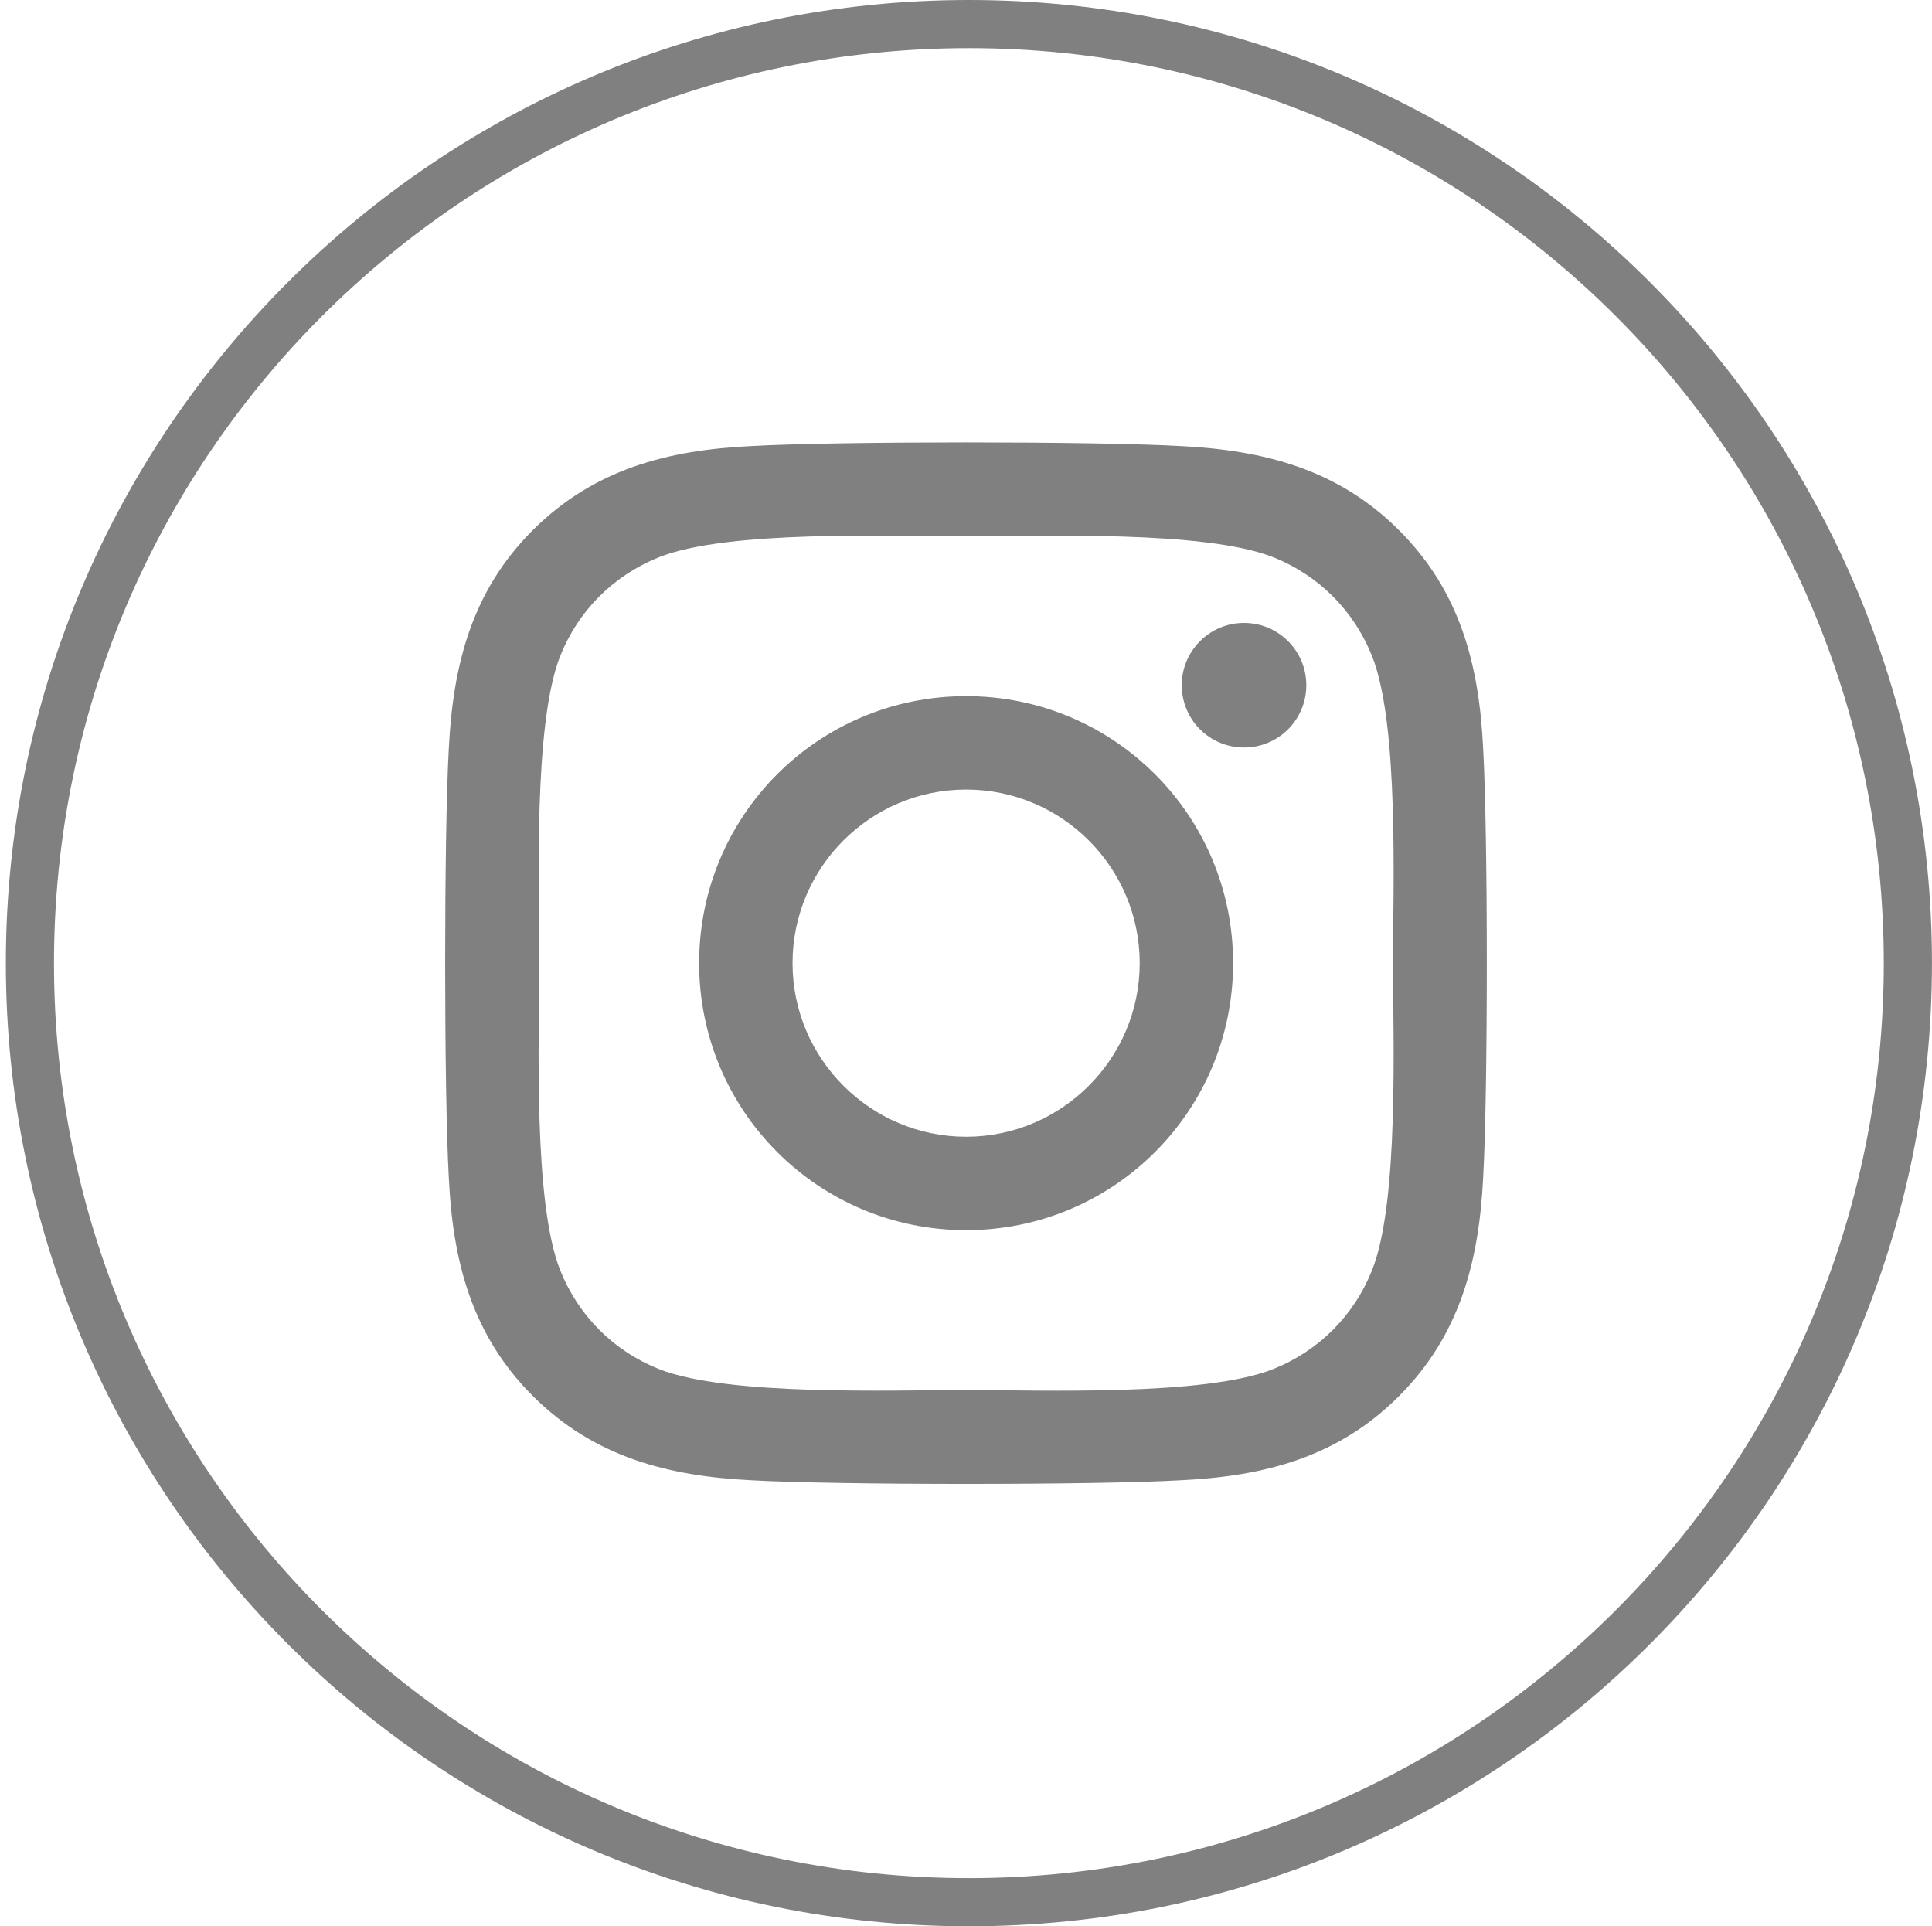 <?xml version="1.0" encoding="utf-8"?><svg version="1.1" xmlns="http://www.w3.org/2000/svg" xmlns:xlink="http://www.w3.org/1999/xlink" x="0px" y="0px" viewBox="0 0 498.52 497" style="enable-background:new 0 0 498.52 497;" xml:space="preserve"><style type="text/css">.st0{fill:#808080;}</style><g id="Layer_5"><path class="st0" d="M250.01,0C112.78,0,1.51,111.26,1.51,248.5S112.78,497,250.01,497c137.25,0,248.5-111.26,248.5-248.5S387.26,0,250.01,0z M250.01,484.58c-130.38,0-236.08-105.7-236.08-236.08S119.64,12.42,250.01,12.42c130.39,0,236.07,105.7,236.07,236.08S380.4,484.58,250.01,484.58z"/></g><g id="Layer_3"><path class="st0" d="M249.29,179.61c-38.14,0-68.89,30.76-68.89,68.89s30.76,68.89,68.89,68.89s68.89-30.76,68.89-68.89S287.42,179.61,249.29,179.61z M249.29,293.29c-24.64,0-44.79-20.09-44.79-44.79s20.09-44.79,44.79-44.79s44.79,20.09,44.79,44.79S273.93,293.29,249.29,293.29L249.29,293.29z M337.07,176.79c0,8.93-7.2,16.07-16.07,16.07c-8.93,0-16.07-7.2-16.07-16.07s7.2-16.07,16.07-16.07C329.88,160.72,337.07,167.91,337.07,176.79z M382.7,193.1c-1.02-21.53-5.94-40.59-21.71-56.3c-15.71-15.71-34.78-20.63-56.3-21.71c-22.19-1.26-88.68-1.26-110.87,0c-21.47,1.02-40.53,5.94-56.3,21.65s-20.63,34.78-21.71,56.3c-1.26,22.19-1.26,88.68,0,110.87c1.02,21.53,5.94,40.59,21.71,56.3s34.78,20.63,56.3,21.71c22.19,1.26,88.68,1.26,110.87,0c21.53-1.02,40.59-5.94,56.3-21.71c15.71-15.71,20.63-34.78,21.71-56.3C383.96,281.72,383.96,215.28,382.7,193.1L382.7,193.1z M354.04,327.71c-4.68,11.75-13.73,20.81-25.54,25.54c-17.69,7.02-59.66,5.4-79.21,5.4s-61.58,1.56-79.21-5.4c-11.75-4.68-20.81-13.73-25.54-25.54c-7.02-17.69-5.4-59.66-5.4-79.21s-1.56-61.58,5.4-79.21c4.68-11.75,13.73-20.81,25.54-25.54c17.69-7.02,59.66-5.4,79.21-5.4s61.58-1.56,79.21,5.4c11.75,4.68,20.81,13.73,25.54,25.54c7.02,17.69,5.4,59.66,5.4,79.21S361.06,310.08,354.04,327.71z"/></g></svg>
